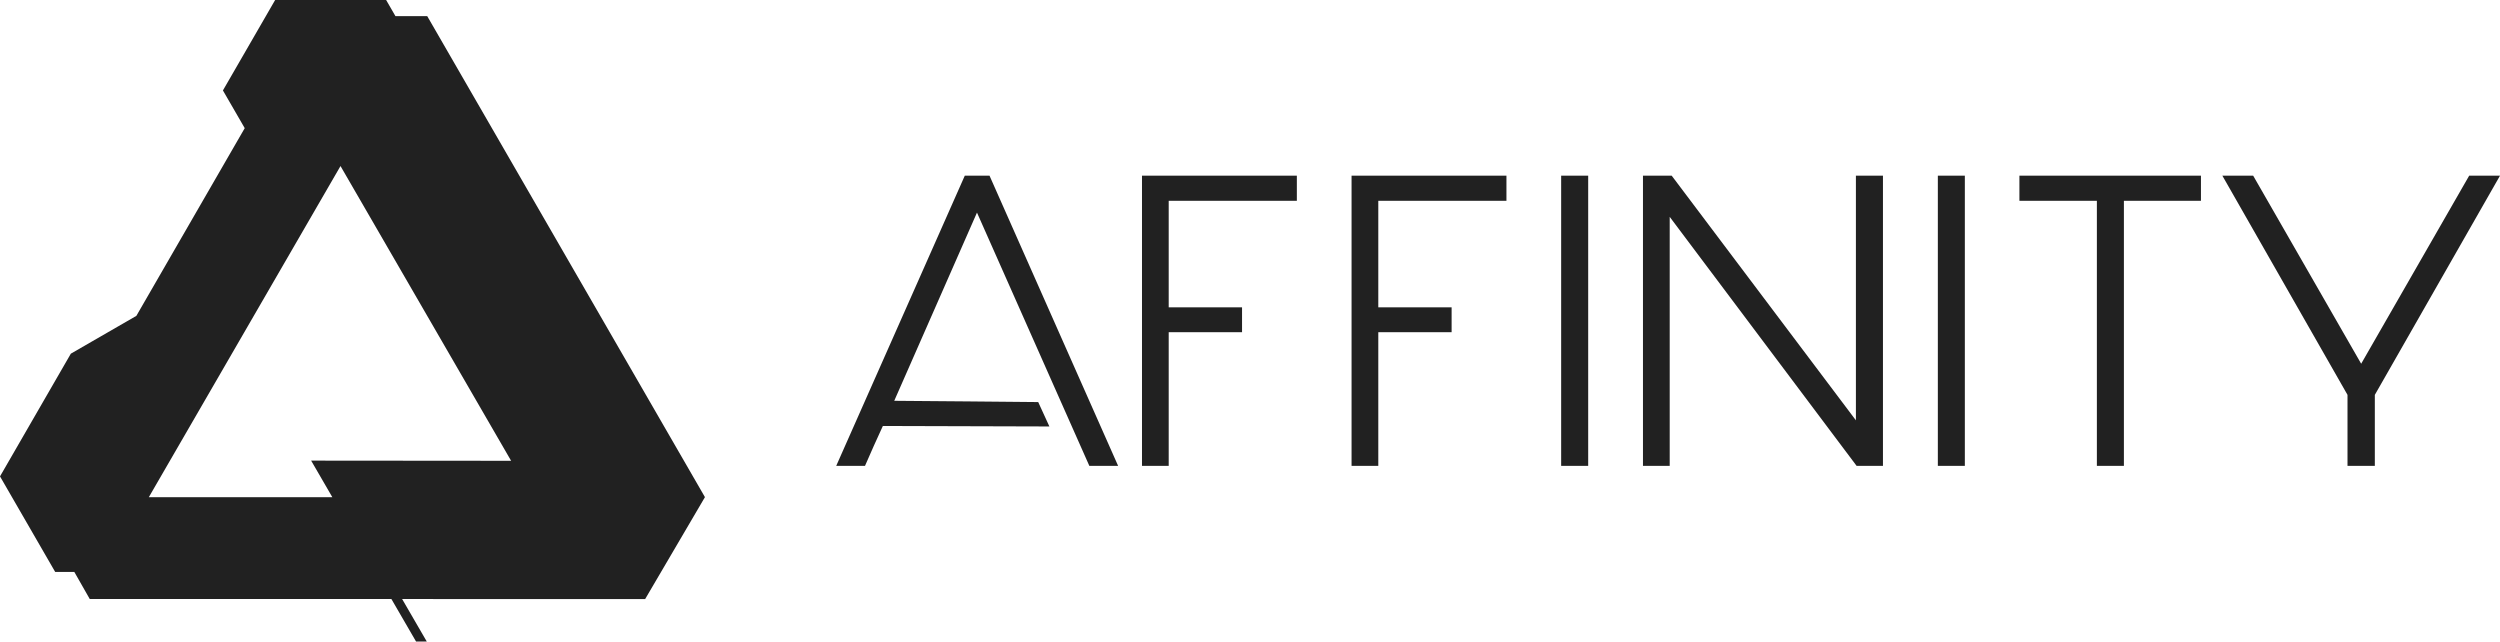 <?xml version="1.0" encoding="UTF-8"?>
<svg clip-rule="evenodd" fill-rule="evenodd" stroke-linejoin="round" stroke-miterlimit="2" version="1.1" viewBox="0 0 1024 263" xmlns="http://www.w3.org/2000/svg">
 <path d="M161.98 6.62H175l113.74 197v.01l-24.49 41.75-99.54-.02 10.09 17.4h-4.39l-10.09-17.4-123.47-.01h-.09l-6.32-11.09H22.6L0 195.12l.02-.01v-.01l29-50.24 26.83-15.48 44.39-76.89-8.93-15.45L112.7 0h45.46l3.82 6.62zm-22.51 61.39L60.95 203.66h75.18l-8.69-14.99 81.91.07-69.88-120.73zm391.72 14.25H478.7v43.63h30.04v10.18H478.7v54.74h-10.94V71.96h63.43v10.3zM804.8 190.81h-11.06V71.96h11.06v118.85zm-154.28 0h-11.07V71.96h11.07v118.85zM617.04 82.26h-52.49v43.63h30.03v10.18h-30.03v54.74H553.6V71.96h63.44v10.3zm284.47 0h-31.56v108.55h-11.07V82.26h-31.73v-10.3h74.36v10.3zm-217.6 108.55h-10.95V71.96h11.77l75.45 100.21V71.96h11.08v118.85h-10.8L683.91 88.82v101.99zm288.82 0h-11.19v-29.07l-51.26-89.78h12.62l44.24 77.03 44.24-77.03H1024l-51.27 89.78v29.07zm-514.75 0h-11.79L400.17 87.08c-2.88 6.63-30.9 70.35-33.89 77.09 5.87 0 56.09.5 58.97.52l4.58 9.99c-10.02-.06-54.92-.2-68.21-.2-1.21 2.56-6.31 13.88-7.31 16.33h-11.79l52.66-118.85h10.13l52.67 118.85z" fill="#212121"/>
</svg>
